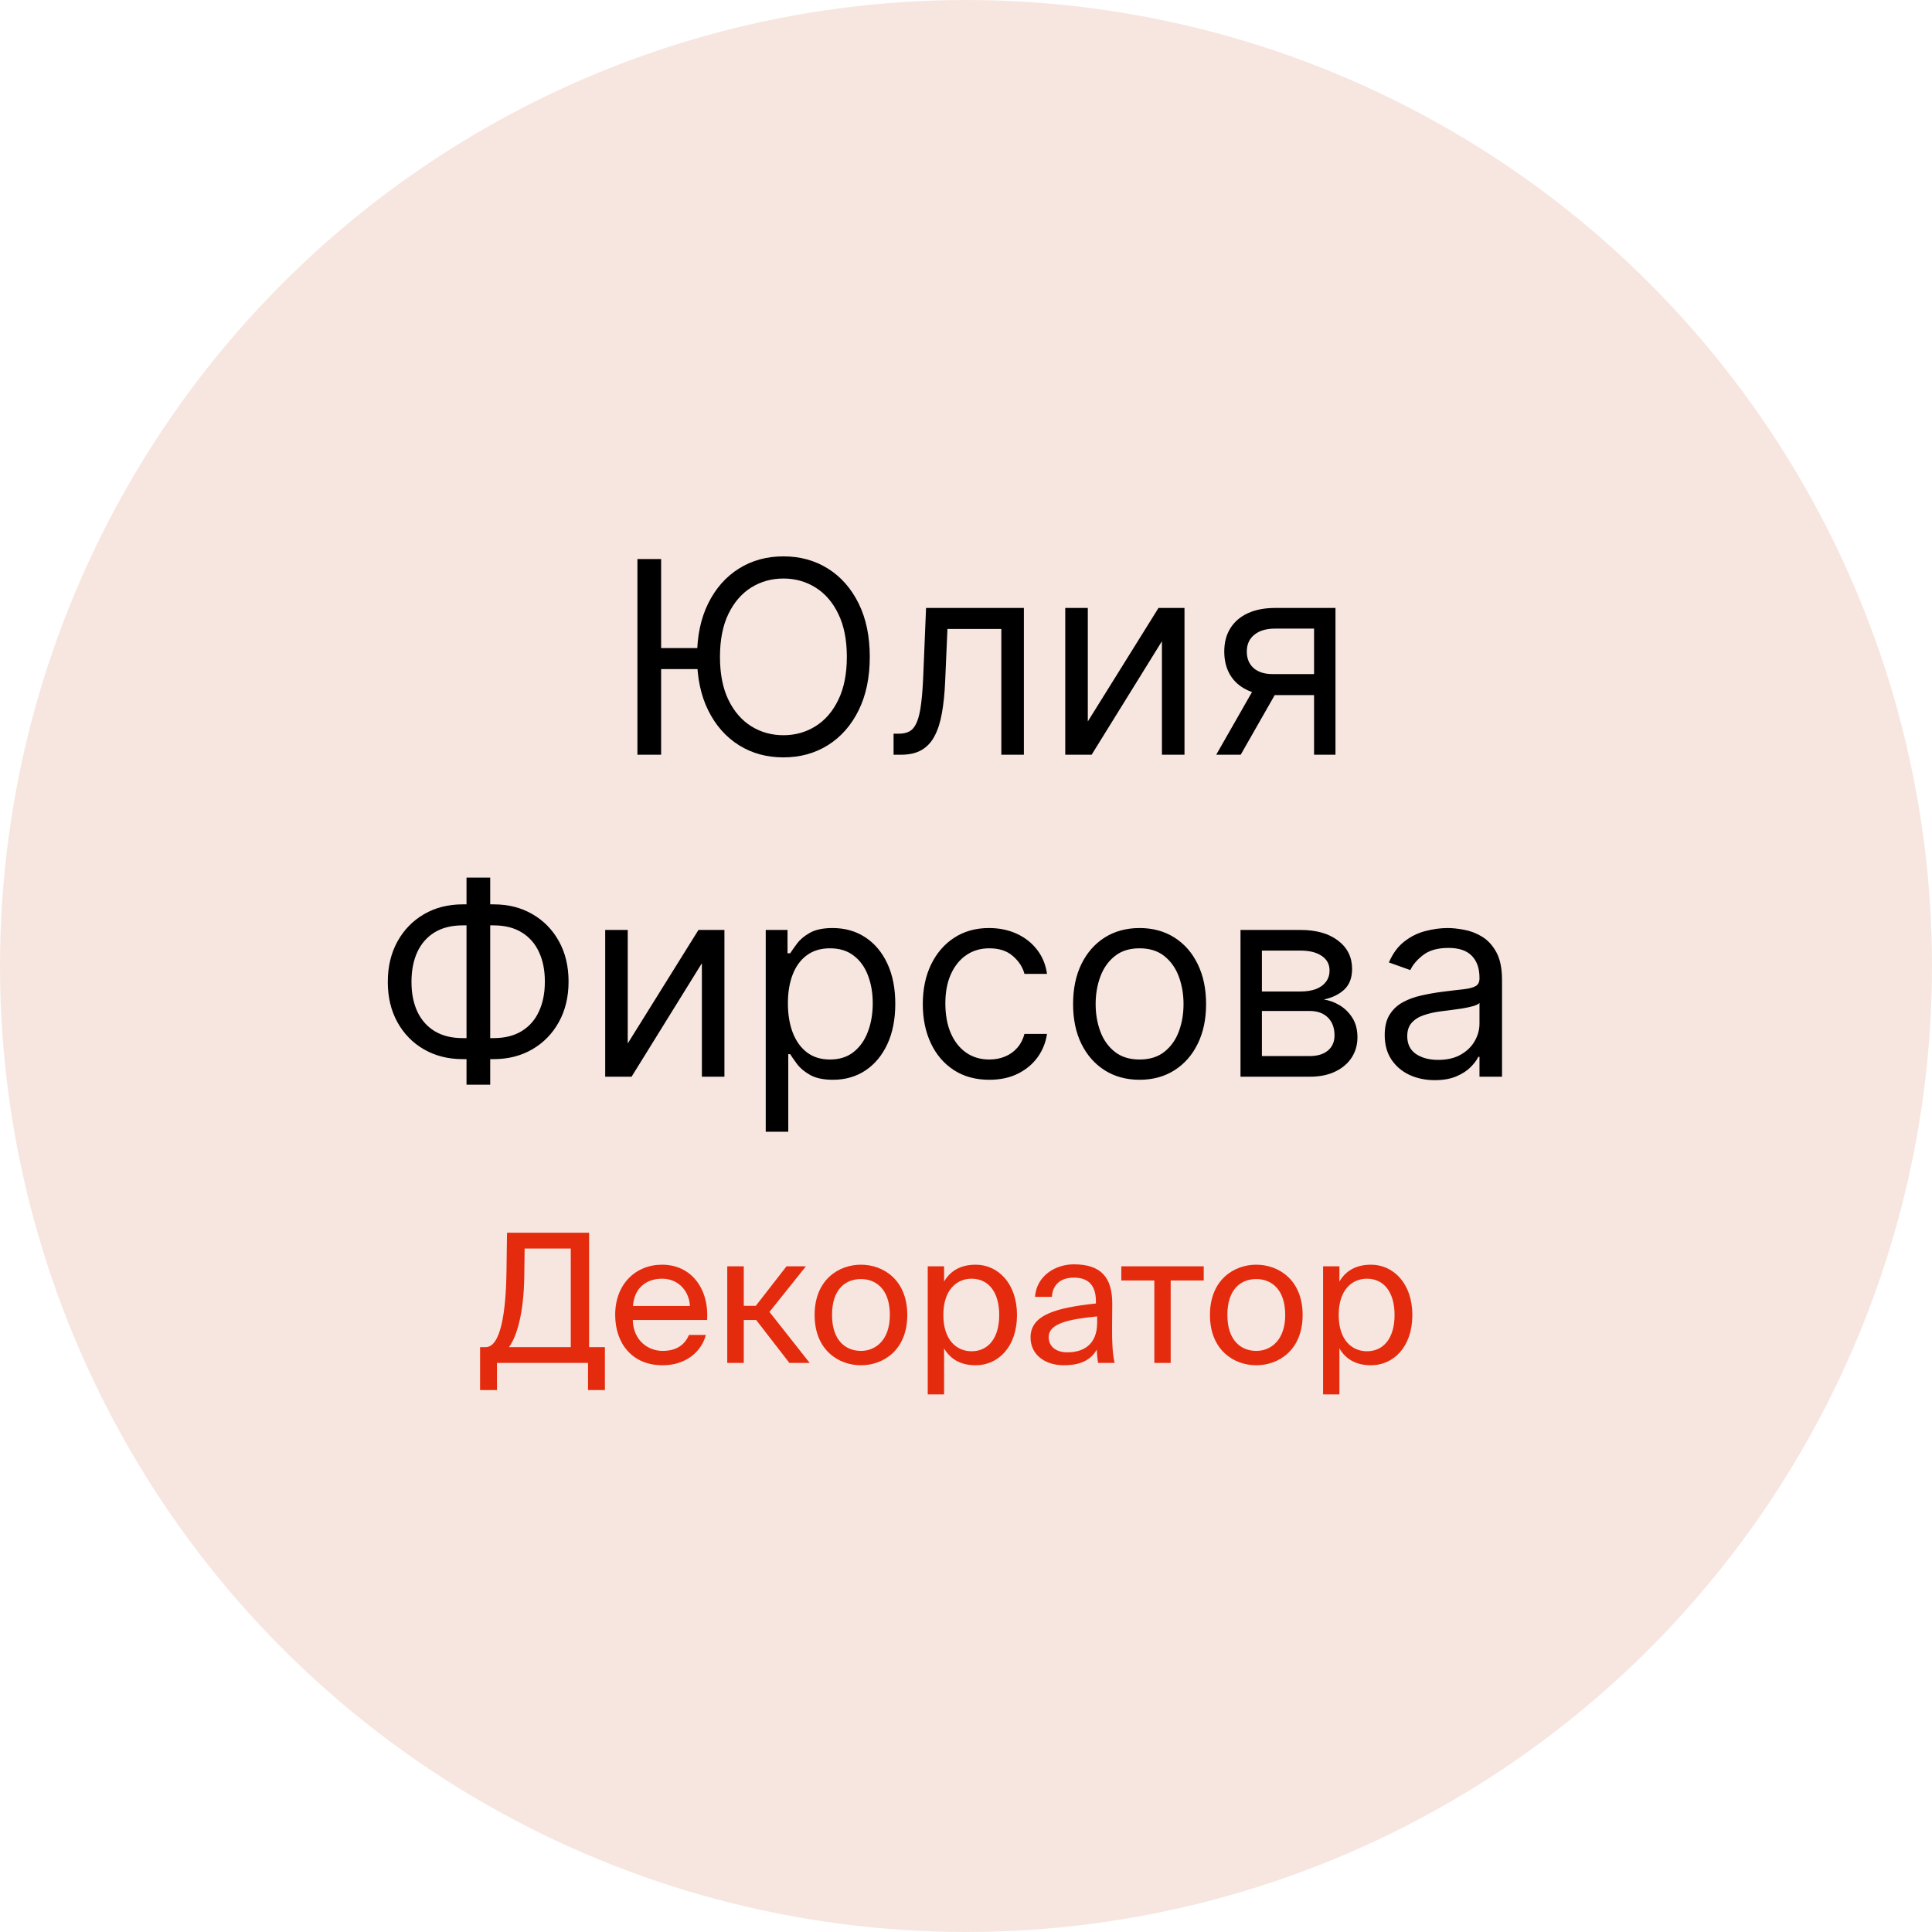 <?xml version="1.0" encoding="UTF-8"?> <svg xmlns="http://www.w3.org/2000/svg" width="108" height="108" viewBox="0 0 108 108" fill="none"><circle cx="54" cy="54" r="54" fill="#F7E6DF"></circle><path d="M36.957 31.251V42.189H35.632V31.251H36.957ZM39.344 36.228V37.403H35.995V36.228H39.344ZM48.621 36.72C48.621 37.873 48.413 38.87 47.996 39.711C47.58 40.551 47.008 41.199 46.282 41.655C45.555 42.11 44.726 42.338 43.793 42.338C42.86 42.338 42.03 42.11 41.304 41.655C40.578 41.199 40.006 40.551 39.59 39.711C39.173 38.87 38.965 37.873 38.965 36.72C38.965 35.566 39.173 34.569 39.59 33.729C40.006 32.889 40.578 32.24 41.304 31.785C42.03 31.329 42.86 31.101 43.793 31.101C44.726 31.101 45.555 31.329 46.282 31.785C47.008 32.24 47.58 32.889 47.996 33.729C48.413 34.569 48.621 35.566 48.621 36.72ZM47.339 36.72C47.339 35.773 47.181 34.973 46.864 34.322C46.551 33.67 46.125 33.177 45.587 32.842C45.053 32.508 44.455 32.34 43.793 32.34C43.131 32.34 42.531 32.508 41.993 32.842C41.459 33.177 41.033 33.67 40.717 34.322C40.403 34.973 40.247 35.773 40.247 36.72C40.247 37.667 40.403 38.466 40.717 39.118C41.033 39.769 41.459 40.262 41.993 40.597C42.531 40.932 43.131 41.099 43.793 41.099C44.455 41.099 45.053 40.932 45.587 40.597C46.125 40.262 46.551 39.769 46.864 39.118C47.181 38.466 47.339 37.667 47.339 36.72ZM49.951 42.189V41.014H50.25C50.496 41.014 50.7 40.966 50.864 40.87C51.028 40.77 51.16 40.597 51.259 40.352C51.363 40.102 51.441 39.757 51.494 39.315C51.551 38.87 51.592 38.304 51.617 37.617L51.767 33.985H57.236V42.189H55.975V35.16H52.963L52.835 38.087C52.806 38.76 52.746 39.353 52.653 39.865C52.564 40.375 52.427 40.802 52.242 41.147C52.061 41.493 51.818 41.752 51.516 41.927C51.213 42.102 50.834 42.189 50.378 42.189H49.951ZM60.809 40.33L64.761 33.985H66.214V42.189H64.953V35.844L61.023 42.189H59.548V33.985H60.809V40.33ZM73.457 42.189V35.139H71.278C70.787 35.139 70.401 35.253 70.119 35.481C69.838 35.709 69.697 36.022 69.697 36.421C69.697 36.812 69.824 37.12 70.077 37.345C70.333 37.569 70.684 37.681 71.129 37.681H73.778V38.856H71.129C70.573 38.856 70.094 38.758 69.692 38.562C69.29 38.366 68.98 38.087 68.763 37.724C68.546 37.357 68.437 36.923 68.437 36.421C68.437 35.915 68.551 35.481 68.779 35.117C69.007 34.754 69.332 34.475 69.756 34.279C70.183 34.083 70.691 33.985 71.278 33.985H74.654V42.189H73.457ZM67.988 42.189L70.317 38.108H71.684L69.356 42.189H67.988ZM25.865 50.554H27.595C28.407 50.554 29.128 50.735 29.758 51.099C30.389 51.462 30.884 51.967 31.243 52.615C31.603 53.263 31.783 54.015 31.783 54.869C31.783 55.724 31.603 56.477 31.243 57.128C30.884 57.78 30.389 58.289 29.758 58.656C29.128 59.023 28.407 59.206 27.595 59.206H25.865C25.053 59.206 24.332 59.024 23.702 58.661C23.072 58.298 22.577 57.792 22.217 57.144C21.858 56.496 21.678 55.745 21.678 54.891C21.678 54.036 21.858 53.283 22.217 52.631C22.577 51.98 23.072 51.471 23.702 51.104C24.332 50.737 25.053 50.554 25.865 50.554ZM25.865 51.729C25.245 51.729 24.722 51.859 24.295 52.119C23.871 52.379 23.549 52.745 23.328 53.219C23.111 53.692 23.002 54.25 23.002 54.891C23.002 55.524 23.111 56.076 23.328 56.546C23.549 57.016 23.871 57.381 24.295 57.641C24.722 57.901 25.245 58.031 25.865 58.031H27.595C28.215 58.031 28.736 57.901 29.16 57.641C29.587 57.381 29.91 57.014 30.127 56.541C30.348 56.067 30.458 55.51 30.458 54.869C30.458 54.235 30.348 53.684 30.127 53.214C29.91 52.744 29.587 52.379 29.16 52.119C28.736 51.859 28.215 51.729 27.595 51.729H25.865ZM27.403 49.058V60.637H26.079V49.058H27.403ZM35.091 58.33L39.044 51.985H40.496V60.189H39.236V53.844L35.305 60.189H33.831V51.985H35.091V58.33ZM42.805 63.265V51.985H44.023V53.288H44.172C44.265 53.146 44.393 52.964 44.557 52.744C44.724 52.519 44.962 52.32 45.272 52.145C45.586 51.967 46.009 51.878 46.543 51.878C47.234 51.878 47.843 52.051 48.37 52.396C48.897 52.742 49.308 53.231 49.604 53.865C49.899 54.499 50.047 55.247 50.047 56.108C50.047 56.977 49.899 57.73 49.604 58.367C49.308 59.001 48.899 59.493 48.375 59.842C47.852 60.187 47.248 60.36 46.565 60.36C46.038 60.36 45.616 60.272 45.299 60.098C44.982 59.92 44.738 59.719 44.567 59.494C44.396 59.267 44.265 59.078 44.172 58.928H44.065V63.265H42.805ZM44.044 56.087C44.044 56.706 44.135 57.253 44.316 57.727C44.498 58.197 44.763 58.565 45.112 58.832C45.461 59.096 45.888 59.227 46.394 59.227C46.921 59.227 47.361 59.089 47.713 58.811C48.069 58.529 48.336 58.152 48.514 57.678C48.696 57.201 48.787 56.671 48.787 56.087C48.787 55.51 48.698 54.99 48.52 54.527C48.345 54.061 48.08 53.692 47.724 53.422C47.371 53.148 46.928 53.011 46.394 53.011C45.881 53.011 45.45 53.141 45.101 53.401C44.752 53.657 44.489 54.017 44.311 54.479C44.133 54.939 44.044 55.474 44.044 56.087ZM55.303 60.36C54.533 60.36 53.871 60.178 53.316 59.815C52.76 59.452 52.333 58.951 52.034 58.314C51.735 57.677 51.585 56.949 51.585 56.13C51.585 55.297 51.738 54.561 52.044 53.924C52.354 53.283 52.785 52.783 53.337 52.423C53.892 52.06 54.541 51.878 55.281 51.878C55.858 51.878 56.378 51.985 56.841 52.199C57.303 52.412 57.683 52.712 57.978 53.096C58.274 53.481 58.457 53.929 58.528 54.442H57.268C57.172 54.068 56.958 53.737 56.627 53.449C56.299 53.157 55.858 53.011 55.303 53.011C54.811 53.011 54.38 53.139 54.01 53.395C53.643 53.648 53.357 54.006 53.15 54.469C52.947 54.928 52.846 55.467 52.846 56.087C52.846 56.721 52.945 57.273 53.145 57.743C53.348 58.213 53.633 58.578 53.999 58.837C54.37 59.097 54.804 59.227 55.303 59.227C55.63 59.227 55.927 59.17 56.194 59.056C56.461 58.943 56.688 58.779 56.873 58.565C57.058 58.352 57.19 58.095 57.268 57.796H58.528C58.457 58.28 58.281 58.716 58 59.105C57.722 59.489 57.353 59.795 56.894 60.023C56.438 60.248 55.908 60.36 55.303 60.36ZM63.704 60.36C62.963 60.36 62.313 60.183 61.754 59.831C61.199 59.478 60.764 58.985 60.451 58.352C60.141 57.718 59.986 56.977 59.986 56.13C59.986 55.275 60.141 54.529 60.451 53.892C60.764 53.255 61.199 52.76 61.754 52.407C62.313 52.055 62.963 51.878 63.704 51.878C64.444 51.878 65.092 52.055 65.648 52.407C66.207 52.76 66.641 53.255 66.951 53.892C67.264 54.529 67.421 55.275 67.421 56.13C67.421 56.977 67.264 57.718 66.951 58.352C66.641 58.985 66.207 59.478 65.648 59.831C65.092 60.183 64.444 60.36 63.704 60.36ZM63.704 59.227C64.266 59.227 64.729 59.083 65.092 58.795C65.455 58.506 65.724 58.127 65.899 57.657C66.073 57.187 66.16 56.678 66.16 56.13C66.16 55.581 66.073 55.07 65.899 54.597C65.724 54.123 65.455 53.74 65.092 53.449C64.729 53.157 64.266 53.011 63.704 53.011C63.141 53.011 62.678 53.157 62.315 53.449C61.952 53.74 61.683 54.123 61.508 54.597C61.334 55.07 61.247 55.581 61.247 56.13C61.247 56.678 61.334 57.187 61.508 57.657C61.683 58.127 61.952 58.506 62.315 58.795C62.678 59.083 63.141 59.227 63.704 59.227ZM69.345 60.189V51.985H72.699C73.582 51.985 74.283 52.184 74.803 52.583C75.323 52.982 75.583 53.509 75.583 54.164C75.583 54.663 75.435 55.049 75.14 55.323C74.844 55.594 74.465 55.777 74.002 55.873C74.305 55.916 74.599 56.023 74.883 56.194C75.172 56.365 75.41 56.6 75.599 56.899C75.788 57.194 75.882 57.557 75.882 57.988C75.882 58.408 75.775 58.784 75.562 59.115C75.348 59.446 75.042 59.708 74.643 59.9C74.244 60.093 73.767 60.189 73.212 60.189H69.345ZM70.541 59.035H73.212C73.646 59.035 73.986 58.932 74.232 58.725C74.478 58.519 74.6 58.237 74.6 57.882C74.6 57.458 74.478 57.125 74.232 56.883C73.986 56.637 73.646 56.514 73.212 56.514H70.541V59.035ZM70.541 55.425H72.699C73.037 55.425 73.327 55.378 73.57 55.286C73.812 55.19 73.997 55.054 74.125 54.88C74.257 54.702 74.323 54.492 74.323 54.25C74.323 53.904 74.178 53.634 73.89 53.438C73.602 53.239 73.205 53.139 72.699 53.139H70.541V55.425ZM80.204 60.381C79.684 60.381 79.213 60.283 78.789 60.087C78.365 59.888 78.029 59.601 77.779 59.227C77.53 58.85 77.406 58.394 77.406 57.86C77.406 57.39 77.498 57.009 77.683 56.717C77.868 56.422 78.116 56.19 78.426 56.023C78.736 55.855 79.077 55.731 79.451 55.649C79.829 55.563 80.208 55.496 80.589 55.446C81.087 55.382 81.491 55.334 81.801 55.302C82.115 55.266 82.342 55.208 82.485 55.126C82.631 55.044 82.704 54.901 82.704 54.698V54.656C82.704 54.129 82.56 53.719 82.271 53.427C81.986 53.135 81.554 52.989 80.973 52.989C80.372 52.989 79.9 53.121 79.558 53.385C79.216 53.648 78.976 53.929 78.837 54.228L77.641 53.801C77.854 53.303 78.139 52.914 78.495 52.637C78.855 52.355 79.246 52.16 79.67 52.049C80.097 51.935 80.518 51.878 80.931 51.878C81.194 51.878 81.497 51.91 81.838 51.974C82.184 52.035 82.517 52.161 82.837 52.354C83.161 52.546 83.43 52.836 83.644 53.224C83.857 53.612 83.964 54.132 83.964 54.784V60.189H82.704V59.078H82.64C82.554 59.256 82.412 59.446 82.212 59.649C82.013 59.852 81.748 60.025 81.417 60.167C81.085 60.31 80.681 60.381 80.204 60.381ZM80.397 59.249C80.895 59.249 81.315 59.151 81.657 58.955C82.002 58.759 82.262 58.506 82.437 58.197C82.615 57.887 82.704 57.561 82.704 57.219V56.066C82.65 56.13 82.533 56.188 82.351 56.242C82.173 56.292 81.967 56.336 81.732 56.375C81.5 56.411 81.274 56.443 81.053 56.471C80.836 56.496 80.66 56.518 80.525 56.536C80.197 56.578 79.891 56.648 79.606 56.744C79.325 56.836 79.097 56.977 78.922 57.166C78.751 57.351 78.666 57.604 78.666 57.924C78.666 58.362 78.828 58.693 79.152 58.918C79.48 59.138 79.894 59.249 80.397 59.249Z" fill="black"></path><path d="M33.815 75.305V77.705H32.871V76.189H27.781V77.705H26.837V75.305H27.148C27.991 75.305 28.283 73.357 28.313 71.038L28.343 68.91H32.931V75.305H33.815ZM31.907 75.305V69.793H29.327L29.307 71.37C29.277 73.377 28.905 74.693 28.453 75.305H31.907ZM39.529 73.789H35.373C35.403 74.954 36.246 75.516 37.039 75.516C37.843 75.516 38.284 75.155 38.515 74.623H39.459C39.218 75.546 38.355 76.319 37.039 76.319C35.333 76.319 34.389 75.094 34.389 73.498C34.389 71.781 35.533 70.697 37.009 70.697C38.666 70.697 39.64 72.072 39.529 73.789ZM37.009 71.48C36.206 71.48 35.463 71.922 35.383 73.006H38.566C38.535 72.243 37.983 71.48 37.009 71.48ZM44.128 76.189L42.271 73.789H41.578V76.189H40.654V70.787H41.578V72.996H42.251L43.967 70.787H45.052L43.014 73.337L45.263 76.189H44.128ZM46.511 73.508C46.511 74.954 47.294 75.516 48.128 75.516C48.961 75.516 49.744 74.894 49.744 73.508C49.744 72.062 48.961 71.5 48.128 71.5C47.294 71.5 46.511 72.032 46.511 73.508ZM48.128 70.697C49.383 70.697 50.718 71.55 50.718 73.508C50.718 75.466 49.383 76.319 48.128 76.319C46.873 76.319 45.537 75.466 45.537 73.508C45.537 71.55 46.873 70.697 48.128 70.697ZM51.861 70.787H52.775V71.641C53.106 71.068 53.668 70.697 54.542 70.697C55.786 70.697 56.851 71.741 56.851 73.508C56.851 75.305 55.786 76.319 54.542 76.319C53.668 76.319 53.106 75.948 52.775 75.376V77.946H51.861V70.787ZM52.734 73.508C52.734 74.934 53.497 75.536 54.311 75.536C55.244 75.536 55.857 74.803 55.857 73.508C55.857 72.213 55.244 71.48 54.311 71.48C53.497 71.48 52.734 72.082 52.734 73.508ZM61.332 73.93V73.588C59.676 73.749 58.622 74 58.622 74.743C58.622 75.255 59.013 75.596 59.666 75.596C60.519 75.596 61.332 75.205 61.332 73.93ZM59.465 76.319C58.451 76.319 57.608 75.757 57.608 74.763C57.608 73.488 59.053 73.106 61.262 72.865V72.735C61.262 71.741 60.72 71.42 60.037 71.42C59.274 71.42 58.843 71.821 58.802 72.494H57.858C57.939 71.329 58.983 70.677 60.027 70.677C61.523 70.677 62.186 71.38 62.176 72.906L62.166 74.151C62.156 75.064 62.196 75.677 62.306 76.189H61.383C61.352 75.988 61.322 75.767 61.312 75.446C60.981 76.008 60.429 76.319 59.465 76.319ZM67.289 71.58H65.442V76.189H64.528V71.58H62.681V70.787H67.289V71.58ZM68.611 73.508C68.611 74.954 69.394 75.516 70.227 75.516C71.061 75.516 71.844 74.894 71.844 73.508C71.844 72.062 71.061 71.5 70.227 71.5C69.394 71.5 68.611 72.032 68.611 73.508ZM70.227 70.697C71.482 70.697 72.818 71.55 72.818 73.508C72.818 75.466 71.482 76.319 70.227 76.319C68.972 76.319 67.637 75.466 67.637 73.508C67.637 71.55 68.972 70.697 70.227 70.697ZM73.961 70.787H74.874V71.641C75.206 71.068 75.768 70.697 76.641 70.697C77.886 70.697 78.951 71.741 78.951 73.508C78.951 75.305 77.886 76.319 76.641 76.319C75.768 76.319 75.206 75.948 74.874 75.376V77.946H73.961V70.787ZM74.834 73.508C74.834 74.934 75.597 75.536 76.41 75.536C77.344 75.536 77.957 74.803 77.957 73.508C77.957 72.213 77.344 71.48 76.41 71.48C75.597 71.48 74.834 72.082 74.834 73.508Z" fill="#E52B0D"></path></svg> 